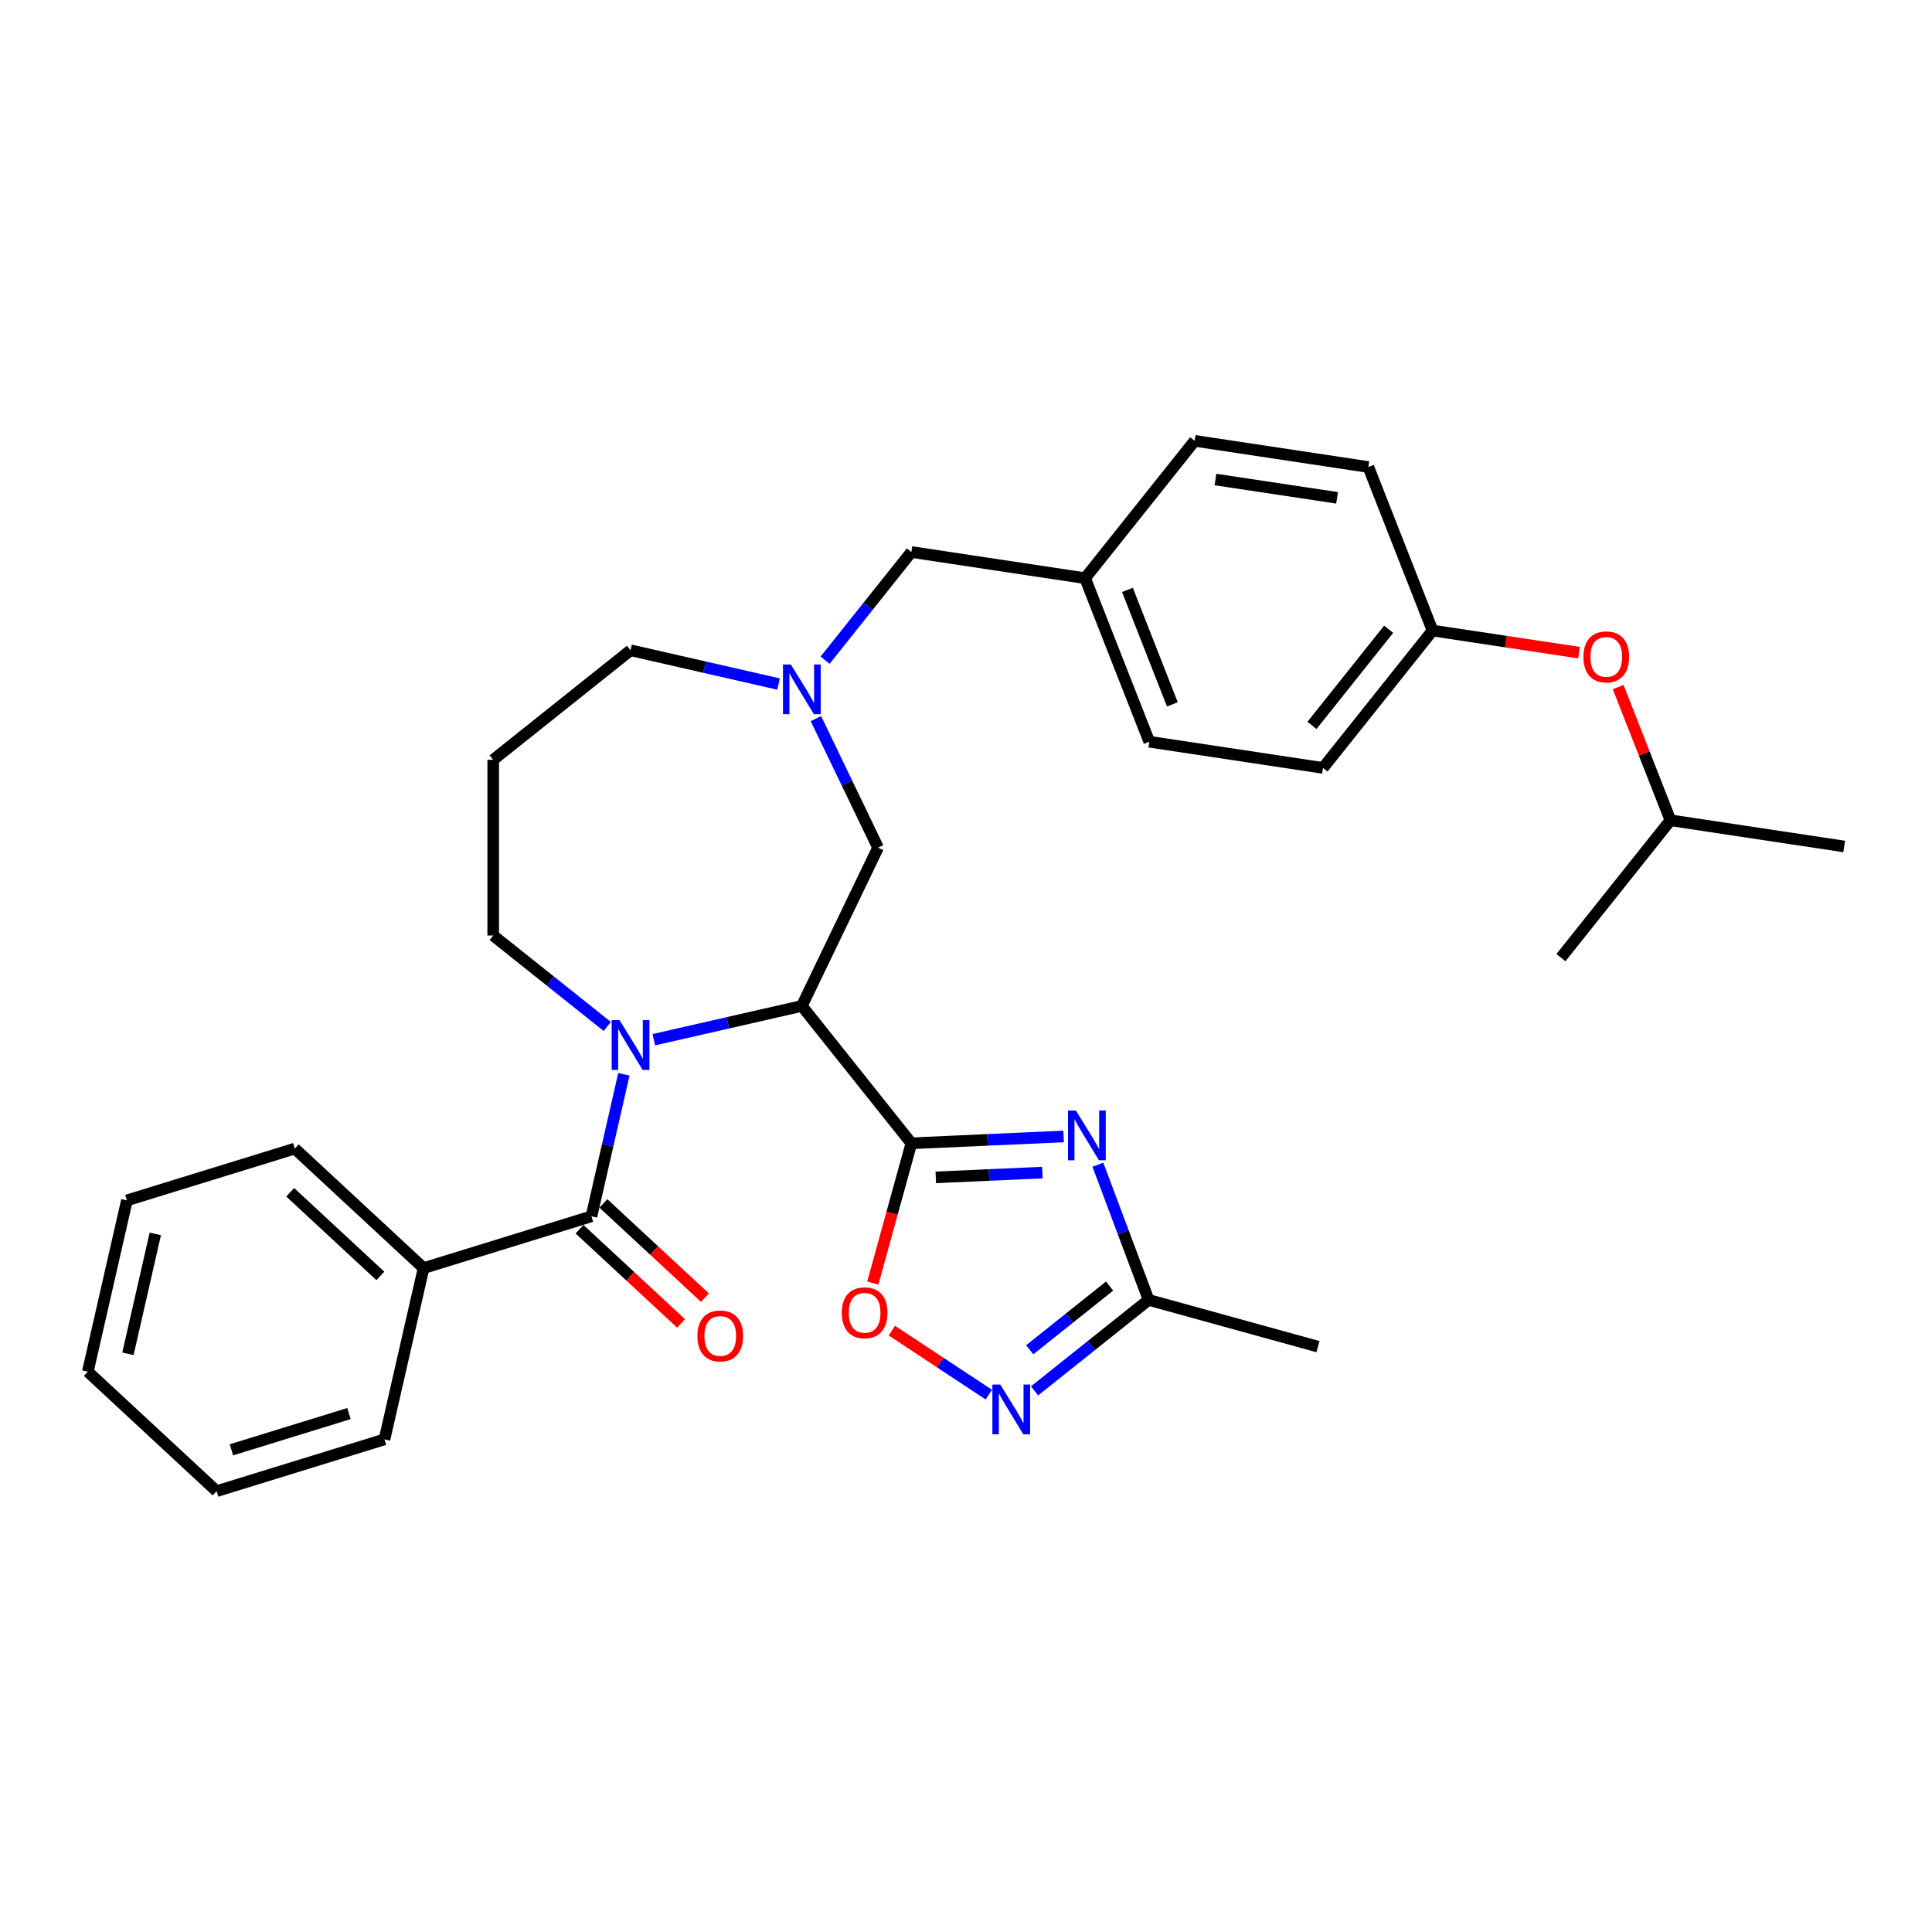 <?xml version='1.0' encoding='iso-8859-1'?>
<svg version='1.1' baseProfile='full'
              xmlns='http://www.w3.org/2000/svg'
                      xmlns:rdkit='http://www.rdkit.org/xml'
                      xmlns:xlink='http://www.w3.org/1999/xlink'
                  xml:space='preserve'
width='1000px' height='1000px' viewBox='0 0 1000 1000'>
<!-- END OF HEADER -->
<rect style='opacity:1.0;fill:#FFFFFF;stroke:none' width='1000' height='1000' x='0' y='0'> </rect>
<path class='bond-0' d='M 471.727,591.769 L 415.03,520.673' style='fill:none;fill-rule:evenodd;stroke:#000000;stroke-width:6px;stroke-linecap:butt;stroke-linejoin:miter;stroke-opacity:1' />
<path class='bond-2' d='M 471.727,591.769 L 511.128,589.999' style='fill:none;fill-rule:evenodd;stroke:#000000;stroke-width:6px;stroke-linecap:butt;stroke-linejoin:miter;stroke-opacity:1' />
<path class='bond-2' d='M 511.128,589.999 L 550.53,588.23' style='fill:none;fill-rule:evenodd;stroke:#0000FF;stroke-width:6px;stroke-linecap:butt;stroke-linejoin:miter;stroke-opacity:1' />
<path class='bond-2' d='M 484.363,609.406 L 511.944,608.168' style='fill:none;fill-rule:evenodd;stroke:#000000;stroke-width:6px;stroke-linecap:butt;stroke-linejoin:miter;stroke-opacity:1' />
<path class='bond-2' d='M 511.944,608.168 L 539.526,606.929' style='fill:none;fill-rule:evenodd;stroke:#0000FF;stroke-width:6px;stroke-linecap:butt;stroke-linejoin:miter;stroke-opacity:1' />
<path class='bond-4' d='M 471.727,591.769 L 461.741,627.95' style='fill:none;fill-rule:evenodd;stroke:#000000;stroke-width:6px;stroke-linecap:butt;stroke-linejoin:miter;stroke-opacity:1' />
<path class='bond-4' d='M 461.741,627.95 L 451.756,664.131' style='fill:none;fill-rule:evenodd;stroke:#FF0000;stroke-width:6px;stroke-linecap:butt;stroke-linejoin:miter;stroke-opacity:1' />
<path class='bond-1' d='M 415.03,520.673 L 376.722,529.416' style='fill:none;fill-rule:evenodd;stroke:#000000;stroke-width:6px;stroke-linecap:butt;stroke-linejoin:miter;stroke-opacity:1' />
<path class='bond-1' d='M 376.722,529.416 L 338.414,538.16' style='fill:none;fill-rule:evenodd;stroke:#0000FF;stroke-width:6px;stroke-linecap:butt;stroke-linejoin:miter;stroke-opacity:1' />
<path class='bond-8' d='M 415.03,520.673 L 454.485,438.743' style='fill:none;fill-rule:evenodd;stroke:#000000;stroke-width:6px;stroke-linecap:butt;stroke-linejoin:miter;stroke-opacity:1' />
<path class='bond-3' d='M 322.917,556.057 L 314.528,592.81' style='fill:none;fill-rule:evenodd;stroke:#0000FF;stroke-width:6px;stroke-linecap:butt;stroke-linejoin:miter;stroke-opacity:1' />
<path class='bond-3' d='M 314.528,592.81 L 306.14,629.563' style='fill:none;fill-rule:evenodd;stroke:#000000;stroke-width:6px;stroke-linecap:butt;stroke-linejoin:miter;stroke-opacity:1' />
<path class='bond-12' d='M 314.335,531.306 L 284.807,507.758' style='fill:none;fill-rule:evenodd;stroke:#0000FF;stroke-width:6px;stroke-linecap:butt;stroke-linejoin:miter;stroke-opacity:1' />
<path class='bond-12' d='M 284.807,507.758 L 255.279,484.211' style='fill:none;fill-rule:evenodd;stroke:#000000;stroke-width:6px;stroke-linecap:butt;stroke-linejoin:miter;stroke-opacity:1' />
<path class='bond-6' d='M 568.256,602.839 L 581.389,637.832' style='fill:none;fill-rule:evenodd;stroke:#0000FF;stroke-width:6px;stroke-linecap:butt;stroke-linejoin:miter;stroke-opacity:1' />
<path class='bond-6' d='M 581.389,637.832 L 594.522,672.825' style='fill:none;fill-rule:evenodd;stroke:#000000;stroke-width:6px;stroke-linecap:butt;stroke-linejoin:miter;stroke-opacity:1' />
<path class='bond-9' d='M 299.954,636.229 L 326.237,660.615' style='fill:none;fill-rule:evenodd;stroke:#000000;stroke-width:6px;stroke-linecap:butt;stroke-linejoin:miter;stroke-opacity:1' />
<path class='bond-9' d='M 326.237,660.615 L 352.52,685.002' style='fill:none;fill-rule:evenodd;stroke:#FF0000;stroke-width:6px;stroke-linecap:butt;stroke-linejoin:miter;stroke-opacity:1' />
<path class='bond-9' d='M 312.325,622.897 L 338.607,647.283' style='fill:none;fill-rule:evenodd;stroke:#000000;stroke-width:6px;stroke-linecap:butt;stroke-linejoin:miter;stroke-opacity:1' />
<path class='bond-9' d='M 338.607,647.283 L 364.89,671.67' style='fill:none;fill-rule:evenodd;stroke:#FF0000;stroke-width:6px;stroke-linecap:butt;stroke-linejoin:miter;stroke-opacity:1' />
<path class='bond-10' d='M 306.14,629.563 L 219.245,656.366' style='fill:none;fill-rule:evenodd;stroke:#000000;stroke-width:6px;stroke-linecap:butt;stroke-linejoin:miter;stroke-opacity:1' />
<path class='bond-5' d='M 461.629,688.731 L 486.719,705.292' style='fill:none;fill-rule:evenodd;stroke:#FF0000;stroke-width:6px;stroke-linecap:butt;stroke-linejoin:miter;stroke-opacity:1' />
<path class='bond-5' d='M 486.719,705.292 L 511.809,721.854' style='fill:none;fill-rule:evenodd;stroke:#0000FF;stroke-width:6px;stroke-linecap:butt;stroke-linejoin:miter;stroke-opacity:1' />
<path class='bond-31' d='M 535.466,719.921 L 564.994,696.373' style='fill:none;fill-rule:evenodd;stroke:#0000FF;stroke-width:6px;stroke-linecap:butt;stroke-linejoin:miter;stroke-opacity:1' />
<path class='bond-31' d='M 564.994,696.373 L 594.522,672.825' style='fill:none;fill-rule:evenodd;stroke:#000000;stroke-width:6px;stroke-linecap:butt;stroke-linejoin:miter;stroke-opacity:1' />
<path class='bond-31' d='M 532.985,698.637 L 553.655,682.154' style='fill:none;fill-rule:evenodd;stroke:#0000FF;stroke-width:6px;stroke-linecap:butt;stroke-linejoin:miter;stroke-opacity:1' />
<path class='bond-31' d='M 553.655,682.154 L 574.324,665.671' style='fill:none;fill-rule:evenodd;stroke:#000000;stroke-width:6px;stroke-linecap:butt;stroke-linejoin:miter;stroke-opacity:1' />
<path class='bond-22' d='M 594.522,672.825 L 682.18,697.017' style='fill:none;fill-rule:evenodd;stroke:#000000;stroke-width:6px;stroke-linecap:butt;stroke-linejoin:miter;stroke-opacity:1' />
<path class='bond-7' d='M 422.325,371.963 L 438.405,405.353' style='fill:none;fill-rule:evenodd;stroke:#0000FF;stroke-width:6px;stroke-linecap:butt;stroke-linejoin:miter;stroke-opacity:1' />
<path class='bond-7' d='M 438.405,405.353 L 454.485,438.743' style='fill:none;fill-rule:evenodd;stroke:#000000;stroke-width:6px;stroke-linecap:butt;stroke-linejoin:miter;stroke-opacity:1' />
<path class='bond-11' d='M 427.069,341.716 L 449.398,313.717' style='fill:none;fill-rule:evenodd;stroke:#0000FF;stroke-width:6px;stroke-linecap:butt;stroke-linejoin:miter;stroke-opacity:1' />
<path class='bond-11' d='M 449.398,313.717 L 471.727,285.718' style='fill:none;fill-rule:evenodd;stroke:#000000;stroke-width:6px;stroke-linecap:butt;stroke-linejoin:miter;stroke-opacity:1' />
<path class='bond-17' d='M 402.99,354.066 L 364.682,345.322' style='fill:none;fill-rule:evenodd;stroke:#0000FF;stroke-width:6px;stroke-linecap:butt;stroke-linejoin:miter;stroke-opacity:1' />
<path class='bond-17' d='M 364.682,345.322 L 326.374,336.579' style='fill:none;fill-rule:evenodd;stroke:#000000;stroke-width:6px;stroke-linecap:butt;stroke-linejoin:miter;stroke-opacity:1' />
<path class='bond-24' d='M 219.245,656.366 L 152.584,594.515' style='fill:none;fill-rule:evenodd;stroke:#000000;stroke-width:6px;stroke-linecap:butt;stroke-linejoin:miter;stroke-opacity:1' />
<path class='bond-24' d='M 196.875,660.421 L 150.213,617.125' style='fill:none;fill-rule:evenodd;stroke:#000000;stroke-width:6px;stroke-linecap:butt;stroke-linejoin:miter;stroke-opacity:1' />
<path class='bond-25' d='M 219.245,656.366 L 199.01,745.021' style='fill:none;fill-rule:evenodd;stroke:#000000;stroke-width:6px;stroke-linecap:butt;stroke-linejoin:miter;stroke-opacity:1' />
<path class='bond-16' d='M 471.727,285.718 L 561.646,299.271' style='fill:none;fill-rule:evenodd;stroke:#000000;stroke-width:6px;stroke-linecap:butt;stroke-linejoin:miter;stroke-opacity:1' />
<path class='bond-14' d='M 255.279,484.211 L 255.279,393.276' style='fill:none;fill-rule:evenodd;stroke:#000000;stroke-width:6px;stroke-linecap:butt;stroke-linejoin:miter;stroke-opacity:1' />
<path class='bond-13' d='M 817.309,337.806 L 779.397,332.092' style='fill:none;fill-rule:evenodd;stroke:#FF0000;stroke-width:6px;stroke-linecap:butt;stroke-linejoin:miter;stroke-opacity:1' />
<path class='bond-13' d='M 779.397,332.092 L 741.485,326.377' style='fill:none;fill-rule:evenodd;stroke:#000000;stroke-width:6px;stroke-linecap:butt;stroke-linejoin:miter;stroke-opacity:1' />
<path class='bond-23' d='M 837.564,355.626 L 851.095,390.103' style='fill:none;fill-rule:evenodd;stroke:#FF0000;stroke-width:6px;stroke-linecap:butt;stroke-linejoin:miter;stroke-opacity:1' />
<path class='bond-23' d='M 851.095,390.103 L 864.626,424.579' style='fill:none;fill-rule:evenodd;stroke:#000000;stroke-width:6px;stroke-linecap:butt;stroke-linejoin:miter;stroke-opacity:1' />
<path class='bond-32' d='M 255.279,393.276 L 326.374,336.579' style='fill:none;fill-rule:evenodd;stroke:#000000;stroke-width:6px;stroke-linecap:butt;stroke-linejoin:miter;stroke-opacity:1' />
<path class='bond-15' d='M 741.485,326.377 L 684.787,397.473' style='fill:none;fill-rule:evenodd;stroke:#000000;stroke-width:6px;stroke-linecap:butt;stroke-linejoin:miter;stroke-opacity:1' />
<path class='bond-15' d='M 718.761,325.702 L 679.073,375.469' style='fill:none;fill-rule:evenodd;stroke:#000000;stroke-width:6px;stroke-linecap:butt;stroke-linejoin:miter;stroke-opacity:1' />
<path class='bond-33' d='M 741.485,326.377 L 708.262,241.728' style='fill:none;fill-rule:evenodd;stroke:#000000;stroke-width:6px;stroke-linecap:butt;stroke-linejoin:miter;stroke-opacity:1' />
<path class='bond-20' d='M 561.646,299.271 L 618.343,228.175' style='fill:none;fill-rule:evenodd;stroke:#000000;stroke-width:6px;stroke-linecap:butt;stroke-linejoin:miter;stroke-opacity:1' />
<path class='bond-21' d='M 561.646,299.271 L 594.868,383.92' style='fill:none;fill-rule:evenodd;stroke:#000000;stroke-width:6px;stroke-linecap:butt;stroke-linejoin:miter;stroke-opacity:1' />
<path class='bond-21' d='M 583.559,305.324 L 606.815,364.578' style='fill:none;fill-rule:evenodd;stroke:#000000;stroke-width:6px;stroke-linecap:butt;stroke-linejoin:miter;stroke-opacity:1' />
<path class='bond-18' d='M 708.262,241.728 L 618.343,228.175' style='fill:none;fill-rule:evenodd;stroke:#000000;stroke-width:6px;stroke-linecap:butt;stroke-linejoin:miter;stroke-opacity:1' />
<path class='bond-18' d='M 692.064,257.679 L 629.12,248.192' style='fill:none;fill-rule:evenodd;stroke:#000000;stroke-width:6px;stroke-linecap:butt;stroke-linejoin:miter;stroke-opacity:1' />
<path class='bond-19' d='M 684.787,397.473 L 594.868,383.92' style='fill:none;fill-rule:evenodd;stroke:#000000;stroke-width:6px;stroke-linecap:butt;stroke-linejoin:miter;stroke-opacity:1' />
<path class='bond-26' d='M 864.626,424.579 L 954.545,438.133' style='fill:none;fill-rule:evenodd;stroke:#000000;stroke-width:6px;stroke-linecap:butt;stroke-linejoin:miter;stroke-opacity:1' />
<path class='bond-27' d='M 864.626,424.579 L 807.929,495.675' style='fill:none;fill-rule:evenodd;stroke:#000000;stroke-width:6px;stroke-linecap:butt;stroke-linejoin:miter;stroke-opacity:1' />
<path class='bond-29' d='M 152.584,594.515 L 65.689,621.318' style='fill:none;fill-rule:evenodd;stroke:#000000;stroke-width:6px;stroke-linecap:butt;stroke-linejoin:miter;stroke-opacity:1' />
<path class='bond-28' d='M 199.01,745.021 L 112.115,771.825' style='fill:none;fill-rule:evenodd;stroke:#000000;stroke-width:6px;stroke-linecap:butt;stroke-linejoin:miter;stroke-opacity:1' />
<path class='bond-28' d='M 180.615,731.663 L 119.788,750.425' style='fill:none;fill-rule:evenodd;stroke:#000000;stroke-width:6px;stroke-linecap:butt;stroke-linejoin:miter;stroke-opacity:1' />
<path class='bond-30' d='M 112.115,771.825 L 45.455,709.973' style='fill:none;fill-rule:evenodd;stroke:#000000;stroke-width:6px;stroke-linecap:butt;stroke-linejoin:miter;stroke-opacity:1' />
<path class='bond-34' d='M 65.689,621.318 L 45.455,709.973' style='fill:none;fill-rule:evenodd;stroke:#000000;stroke-width:6px;stroke-linecap:butt;stroke-linejoin:miter;stroke-opacity:1' />
<path class='bond-34' d='M 80.385,638.664 L 66.221,700.722' style='fill:none;fill-rule:evenodd;stroke:#000000;stroke-width:6px;stroke-linecap:butt;stroke-linejoin:miter;stroke-opacity:1' />
<path  class='atom-2' d='M 320.682 528.031
L 329.121 541.672
Q 329.957 543.017, 331.303 545.454
Q 332.649 547.892, 332.722 548.037
L 332.722 528.031
L 336.141 528.031
L 336.141 553.784
L 332.613 553.784
L 323.556 538.871
Q 322.501 537.125, 321.373 535.124
Q 320.282 533.124, 319.954 532.505
L 319.954 553.784
L 316.608 553.784
L 316.608 528.031
L 320.682 528.031
' fill='#0000FF'/>
<path  class='atom-3' d='M 556.877 574.812
L 565.316 588.453
Q 566.153 589.799, 567.499 592.236
Q 568.845 594.673, 568.917 594.818
L 568.917 574.812
L 572.336 574.812
L 572.336 600.565
L 568.808 600.565
L 559.751 585.652
Q 558.696 583.906, 557.569 581.905
Q 556.477 579.905, 556.15 579.286
L 556.15 600.565
L 552.804 600.565
L 552.804 574.812
L 556.877 574.812
' fill='#0000FF'/>
<path  class='atom-5' d='M 435.713 679.499
Q 435.713 673.316, 438.768 669.86
Q 441.824 666.405, 447.535 666.405
Q 453.245 666.405, 456.301 669.86
Q 459.356 673.316, 459.356 679.499
Q 459.356 685.756, 456.264 689.32
Q 453.172 692.849, 447.535 692.849
Q 441.86 692.849, 438.768 689.32
Q 435.713 685.792, 435.713 679.499
M 447.535 689.939
Q 451.463 689.939, 453.573 687.32
Q 455.719 684.664, 455.719 679.499
Q 455.719 674.443, 453.573 671.897
Q 451.463 669.315, 447.535 669.315
Q 443.606 669.315, 441.46 671.861
Q 439.35 674.407, 439.35 679.499
Q 439.35 684.701, 441.46 687.32
Q 443.606 689.939, 447.535 689.939
' fill='#FF0000'/>
<path  class='atom-6' d='M 517.734 716.646
L 526.173 730.286
Q 527.009 731.632, 528.355 734.069
Q 529.701 736.506, 529.774 736.652
L 529.774 716.646
L 533.193 716.646
L 533.193 742.399
L 529.665 742.399
L 520.607 727.485
Q 519.553 725.739, 518.425 723.739
Q 517.334 721.738, 517.006 721.12
L 517.006 742.399
L 513.66 742.399
L 513.66 716.646
L 517.734 716.646
' fill='#0000FF'/>
<path  class='atom-8' d='M 409.337 343.937
L 417.776 357.577
Q 418.612 358.923, 419.958 361.36
Q 421.304 363.797, 421.377 363.943
L 421.377 343.937
L 424.796 343.937
L 424.796 369.69
L 421.268 369.69
L 412.211 354.777
Q 411.156 353.031, 410.028 351.03
Q 408.937 349.03, 408.61 348.411
L 408.61 369.69
L 405.263 369.69
L 405.263 343.937
L 409.337 343.937
' fill='#0000FF'/>
<path  class='atom-10' d='M 360.978 691.487
Q 360.978 685.303, 364.033 681.848
Q 367.089 678.392, 372.8 678.392
Q 378.51 678.392, 381.566 681.848
Q 384.621 685.303, 384.621 691.487
Q 384.621 697.743, 381.529 701.308
Q 378.438 704.836, 372.8 704.836
Q 367.125 704.836, 364.033 701.308
Q 360.978 697.78, 360.978 691.487
M 372.8 701.926
Q 376.728 701.926, 378.838 699.307
Q 380.984 696.652, 380.984 691.487
Q 380.984 686.431, 378.838 683.885
Q 376.728 681.302, 372.8 681.302
Q 368.871 681.302, 366.725 683.848
Q 364.615 686.395, 364.615 691.487
Q 364.615 696.688, 366.725 699.307
Q 368.871 701.926, 372.8 701.926
' fill='#FF0000'/>
<path  class='atom-14' d='M 819.582 340.003
Q 819.582 333.82, 822.638 330.364
Q 825.693 326.908, 831.404 326.908
Q 837.115 326.908, 840.17 330.364
Q 843.225 333.82, 843.225 340.003
Q 843.225 346.259, 840.134 349.824
Q 837.042 353.352, 831.404 353.352
Q 825.73 353.352, 822.638 349.824
Q 819.582 346.296, 819.582 340.003
M 831.404 350.442
Q 835.332 350.442, 837.442 347.824
Q 839.588 345.168, 839.588 340.003
Q 839.588 334.947, 837.442 332.401
Q 835.332 329.818, 831.404 329.818
Q 827.475 329.818, 825.329 332.365
Q 823.22 334.911, 823.22 340.003
Q 823.22 345.205, 825.329 347.824
Q 827.475 350.442, 831.404 350.442
' fill='#FF0000'/>
</svg>
